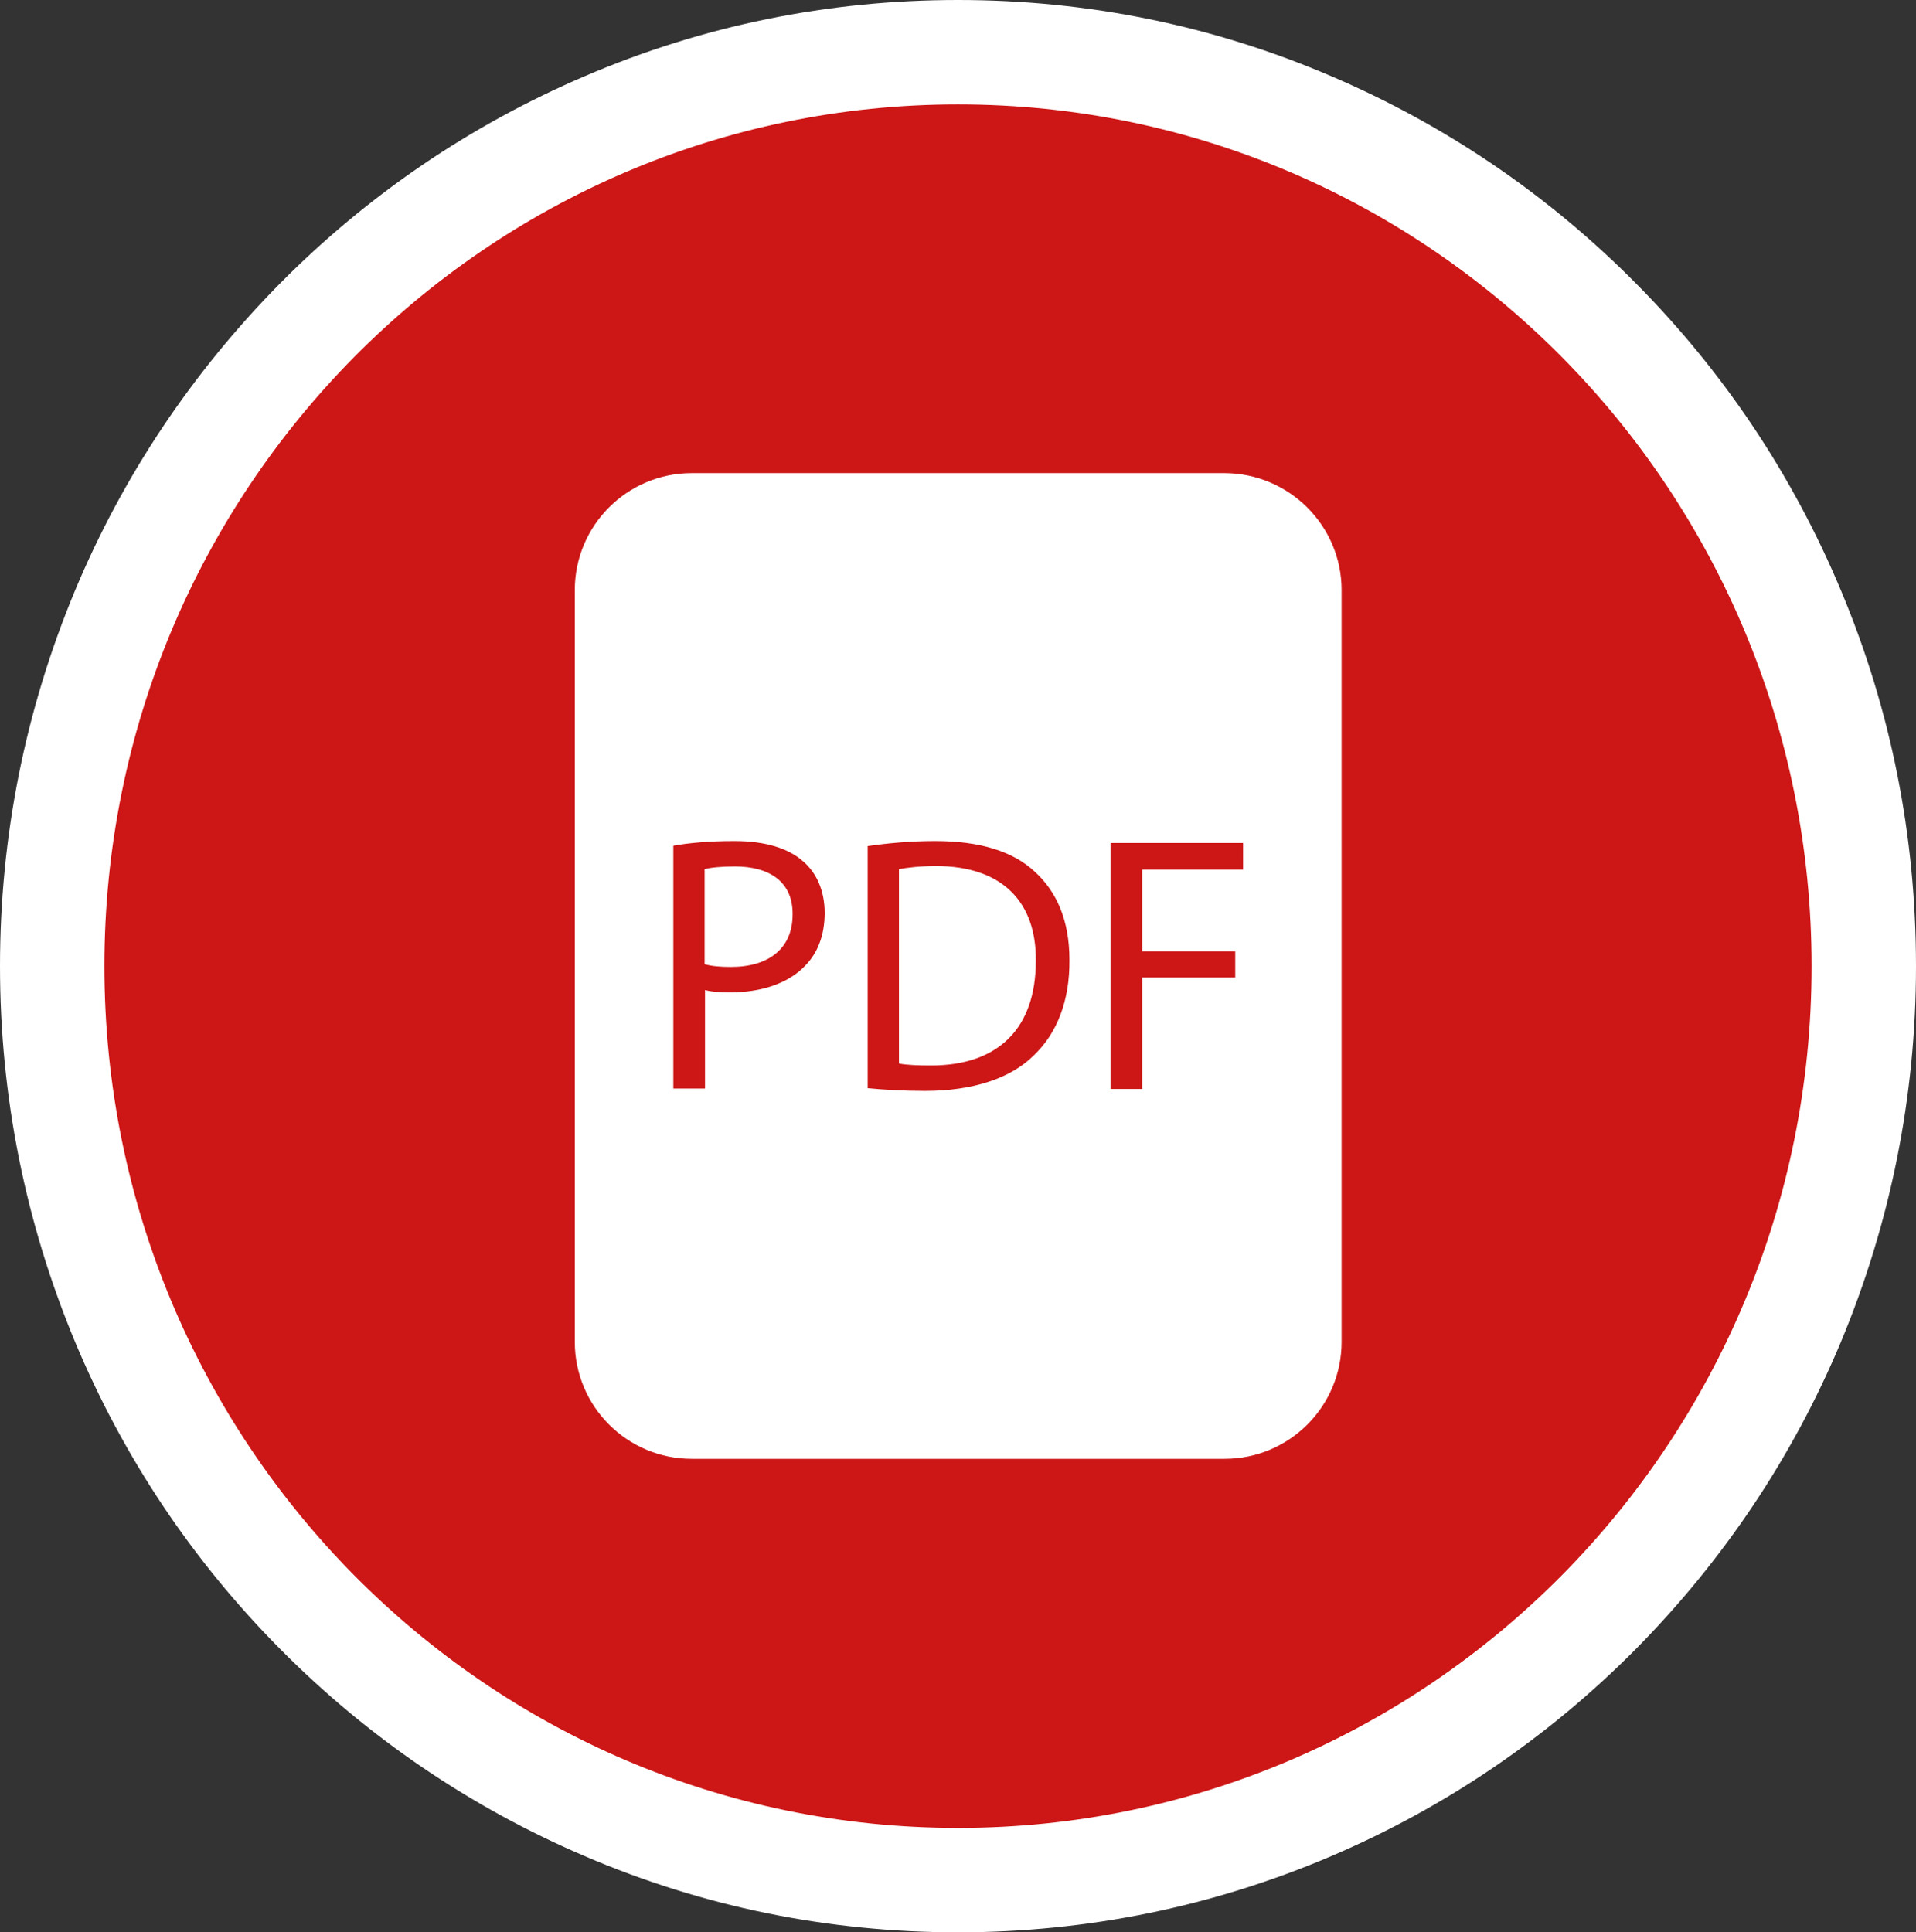 <svg xmlns="http://www.w3.org/2000/svg" xml:space="preserve" id="Ebene_1" x="0" y="0" version="1.1" viewBox="0 0 490 494.2"><rect x="0" y="0" width="490" height="494.2" fill="#333333" stroke="none"/><style>.st1{fill:#fff}</style><path d="M245 480.8c-31.3 0-61.6-6.2-90.2-18.4-27.6-11.8-52.4-28.6-73.6-50.1-21.3-21.5-38-46.5-49.6-74.3-12.1-28.8-18.2-59.4-18.2-90.9s6.1-62.1 18.2-90.9c11.7-27.8 28.4-52.8 49.6-74.3 21.3-21.5 46-38.3 73.6-50.1 28.6-12.3 58.9-18.5 90.2-18.5s61.6 6.2 90.2 18.4c27.6 11.8 52.4 28.6 73.6 50.1 21.3 21.5 38 46.5 49.6 74.3 12.1 28.8 18.2 59.4 18.2 90.9s-6.1 62.1-18.2 90.9c-11.7 27.8-28.4 52.8-49.6 74.3-21.3 21.5-46 38.3-73.6 50.1-28.5 12.4-58.9 18.5-90.2 18.5" style="fill:#cd1717"/><path d="M245 26.7c-120.6 0-218.3 98.7-218.3 220.4S124.4 467.5 245 467.5s218.3-98.7 218.3-220.4S365.6 26.7 245 26.7M245 0c33.1 0 65.2 6.5 95.5 19.5 29.2 12.5 55.4 30.3 77.9 53s40.1 49.1 52.4 78.5c12.8 30.5 19.2 62.8 19.2 96.1s-6.5 65.6-19.2 96.1c-12.3 29.4-30 55.8-52.4 78.5-22.5 22.7-48.7 40.5-77.9 53-30.2 12.9-62.4 19.5-95.5 19.5s-65.2-6.5-95.5-19.5c-29.2-12.5-55.4-30.3-77.9-53s-40.1-49.1-52.4-78.5C6.5 312.7 0 280.4 0 247.1s6.5-65.6 19.2-96.1c12.3-29.4 30-55.8 52.4-78.5 22.5-22.7 48.7-40.5 77.9-53C179.8 6.5 211.9 0 245 0" class="st1"/><path d="M313.1 121H176.9c-16.5 0-29.9 13.4-29.9 29.9v192.3c0 16.5 13.4 29.9 29.9 29.9h136.3c16.5 0 29.9-13.4 29.9-29.9V150.9c0-16.5-13.5-29.9-30-29.9M206 246.9c-4.3 4.6-11.3 6.9-19.2 6.9-2.4 0-4.7-.1-6.5-.6v25.2h-8.1v-62.1c3.9-.7 9.1-1.2 15.6-1.2 8 0 13.9 1.9 17.6 5.2 3.5 3 5.5 7.6 5.5 13.2 0 5.7-1.8 10.2-4.9 13.4m58.4 23c-5.9 5.9-15.6 9.1-27.8 9.1-5.8 0-10.6-.3-14.7-.7v-61.9h-.1c4.9-.7 10.8-1.3 17.3-1.3 11.7 0 20 2.7 25.5 7.8 5.6 5.1 8.9 12.4 8.9 22.6.1 10.3-3.1 18.7-9.1 24.4m53.5-47.5h-25.8v20.9h23.8v6.7h-23.8v28.5H284v-62.9h33.9z" class="st1"/><path d="M187.9 221.6c-3.5 0-6.3.3-7.7.7v24.3c1.8.5 4 .7 6.7.7 9.8 0 15.8-4.8 15.8-13.4.1-8.3-5.8-12.3-14.8-12.3m51.5-.1c-4.2 0-7.4.4-9.5.8V272c2.1.4 5 .5 8.2.5 17.4 0 26.8-9.7 26.8-26.7.2-14.8-8.3-24.3-25.5-24.3" class="st1"/></svg>